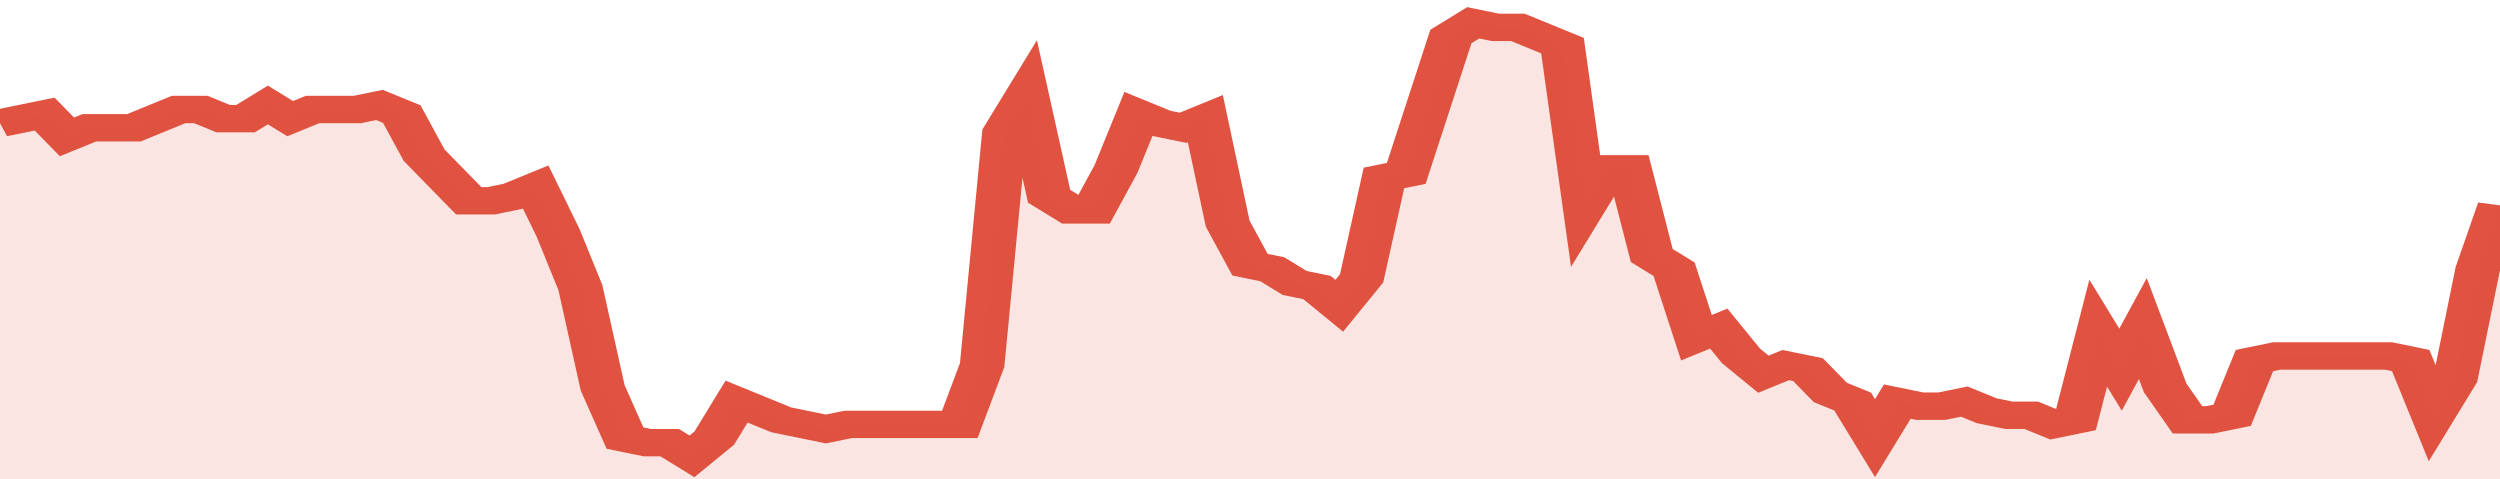 <svg xmlns="http://www.w3.org/2000/svg" viewBox="0 0 336 105" width="120" height="23" preserveAspectRatio="none">
				 <polyline fill="none" stroke="#E15241" stroke-width="6" points="0, 27 3, 26 6, 25 9, 30 12, 28 15, 28 18, 28 21, 26 24, 24 27, 24 30, 26 33, 26 36, 23 39, 26 42, 24 45, 24 48, 24 51, 23 54, 25 57, 34 60, 39 63, 44 66, 44 69, 43 72, 41 75, 51 78, 63 81, 85 84, 96 87, 97 90, 97 93, 100 96, 96 99, 88 102, 90 105, 92 108, 93 111, 94 114, 93 117, 93 120, 93 123, 93 126, 93 129, 93 132, 80 135, 29 138, 21 141, 43 144, 46 147, 46 150, 37 153, 25 156, 27 159, 28 162, 26 165, 49 168, 58 171, 59 174, 62 177, 63 180, 67 183, 61 186, 39 189, 38 192, 23 195, 8 198, 5 201, 6 204, 6 207, 8 210, 10 213, 45 216, 37 219, 37 222, 56 225, 59 228, 74 231, 72 234, 78 237, 82 240, 80 243, 81 246, 86 249, 88 252, 96 255, 88 258, 89 261, 89 264, 88 267, 90 270, 91 273, 91 276, 93 279, 92 282, 73 285, 81 288, 72 291, 85 294, 92 297, 92 300, 91 303, 79 306, 78 309, 78 312, 78 315, 78 318, 78 321, 78 324, 79 327, 91 330, 83 333, 59 336, 45 336, 45 "> </polyline>
				 <polygon fill="#E15241" opacity="0.15" points="0, 105 0, 27 3, 26 6, 25 9, 30 12, 28 15, 28 18, 28 21, 26 24, 24 27, 24 30, 26 33, 26 36, 23 39, 26 42, 24 45, 24 48, 24 51, 23 54, 25 57, 34 60, 39 63, 44 66, 44 69, 43 72, 41 75, 51 78, 63 81, 85 84, 96 87, 97 90, 97 93, 100 96, 96 99, 88 102, 90 105, 92 108, 93 111, 94 114, 93 117, 93 120, 93 123, 93 126, 93 129, 93 132, 80 135, 29 138, 21 141, 43 144, 46 147, 46 150, 37 153, 25 156, 27 159, 28 162, 26 165, 49 168, 58 171, 59 174, 62 177, 63 180, 67 183, 61 186, 39 189, 38 192, 23 195, 8 198, 5 201, 6 204, 6 207, 8 210, 10 213, 45 216, 37 219, 37 222, 56 225, 59 228, 74 231, 72 234, 78 237, 82 240, 80 243, 81 246, 86 249, 88 252, 96 255, 88 258, 89 261, 89 264, 88 267, 90 270, 91 273, 91 276, 93 279, 92 282, 73 285, 81 288, 72 291, 85 294, 92 297, 92 300, 91 303, 79 306, 78 309, 78 312, 78 315, 78 318, 78 321, 78 324, 79 327, 91 330, 83 333, 59 336, 45 336, 105 "></polygon>
			</svg>